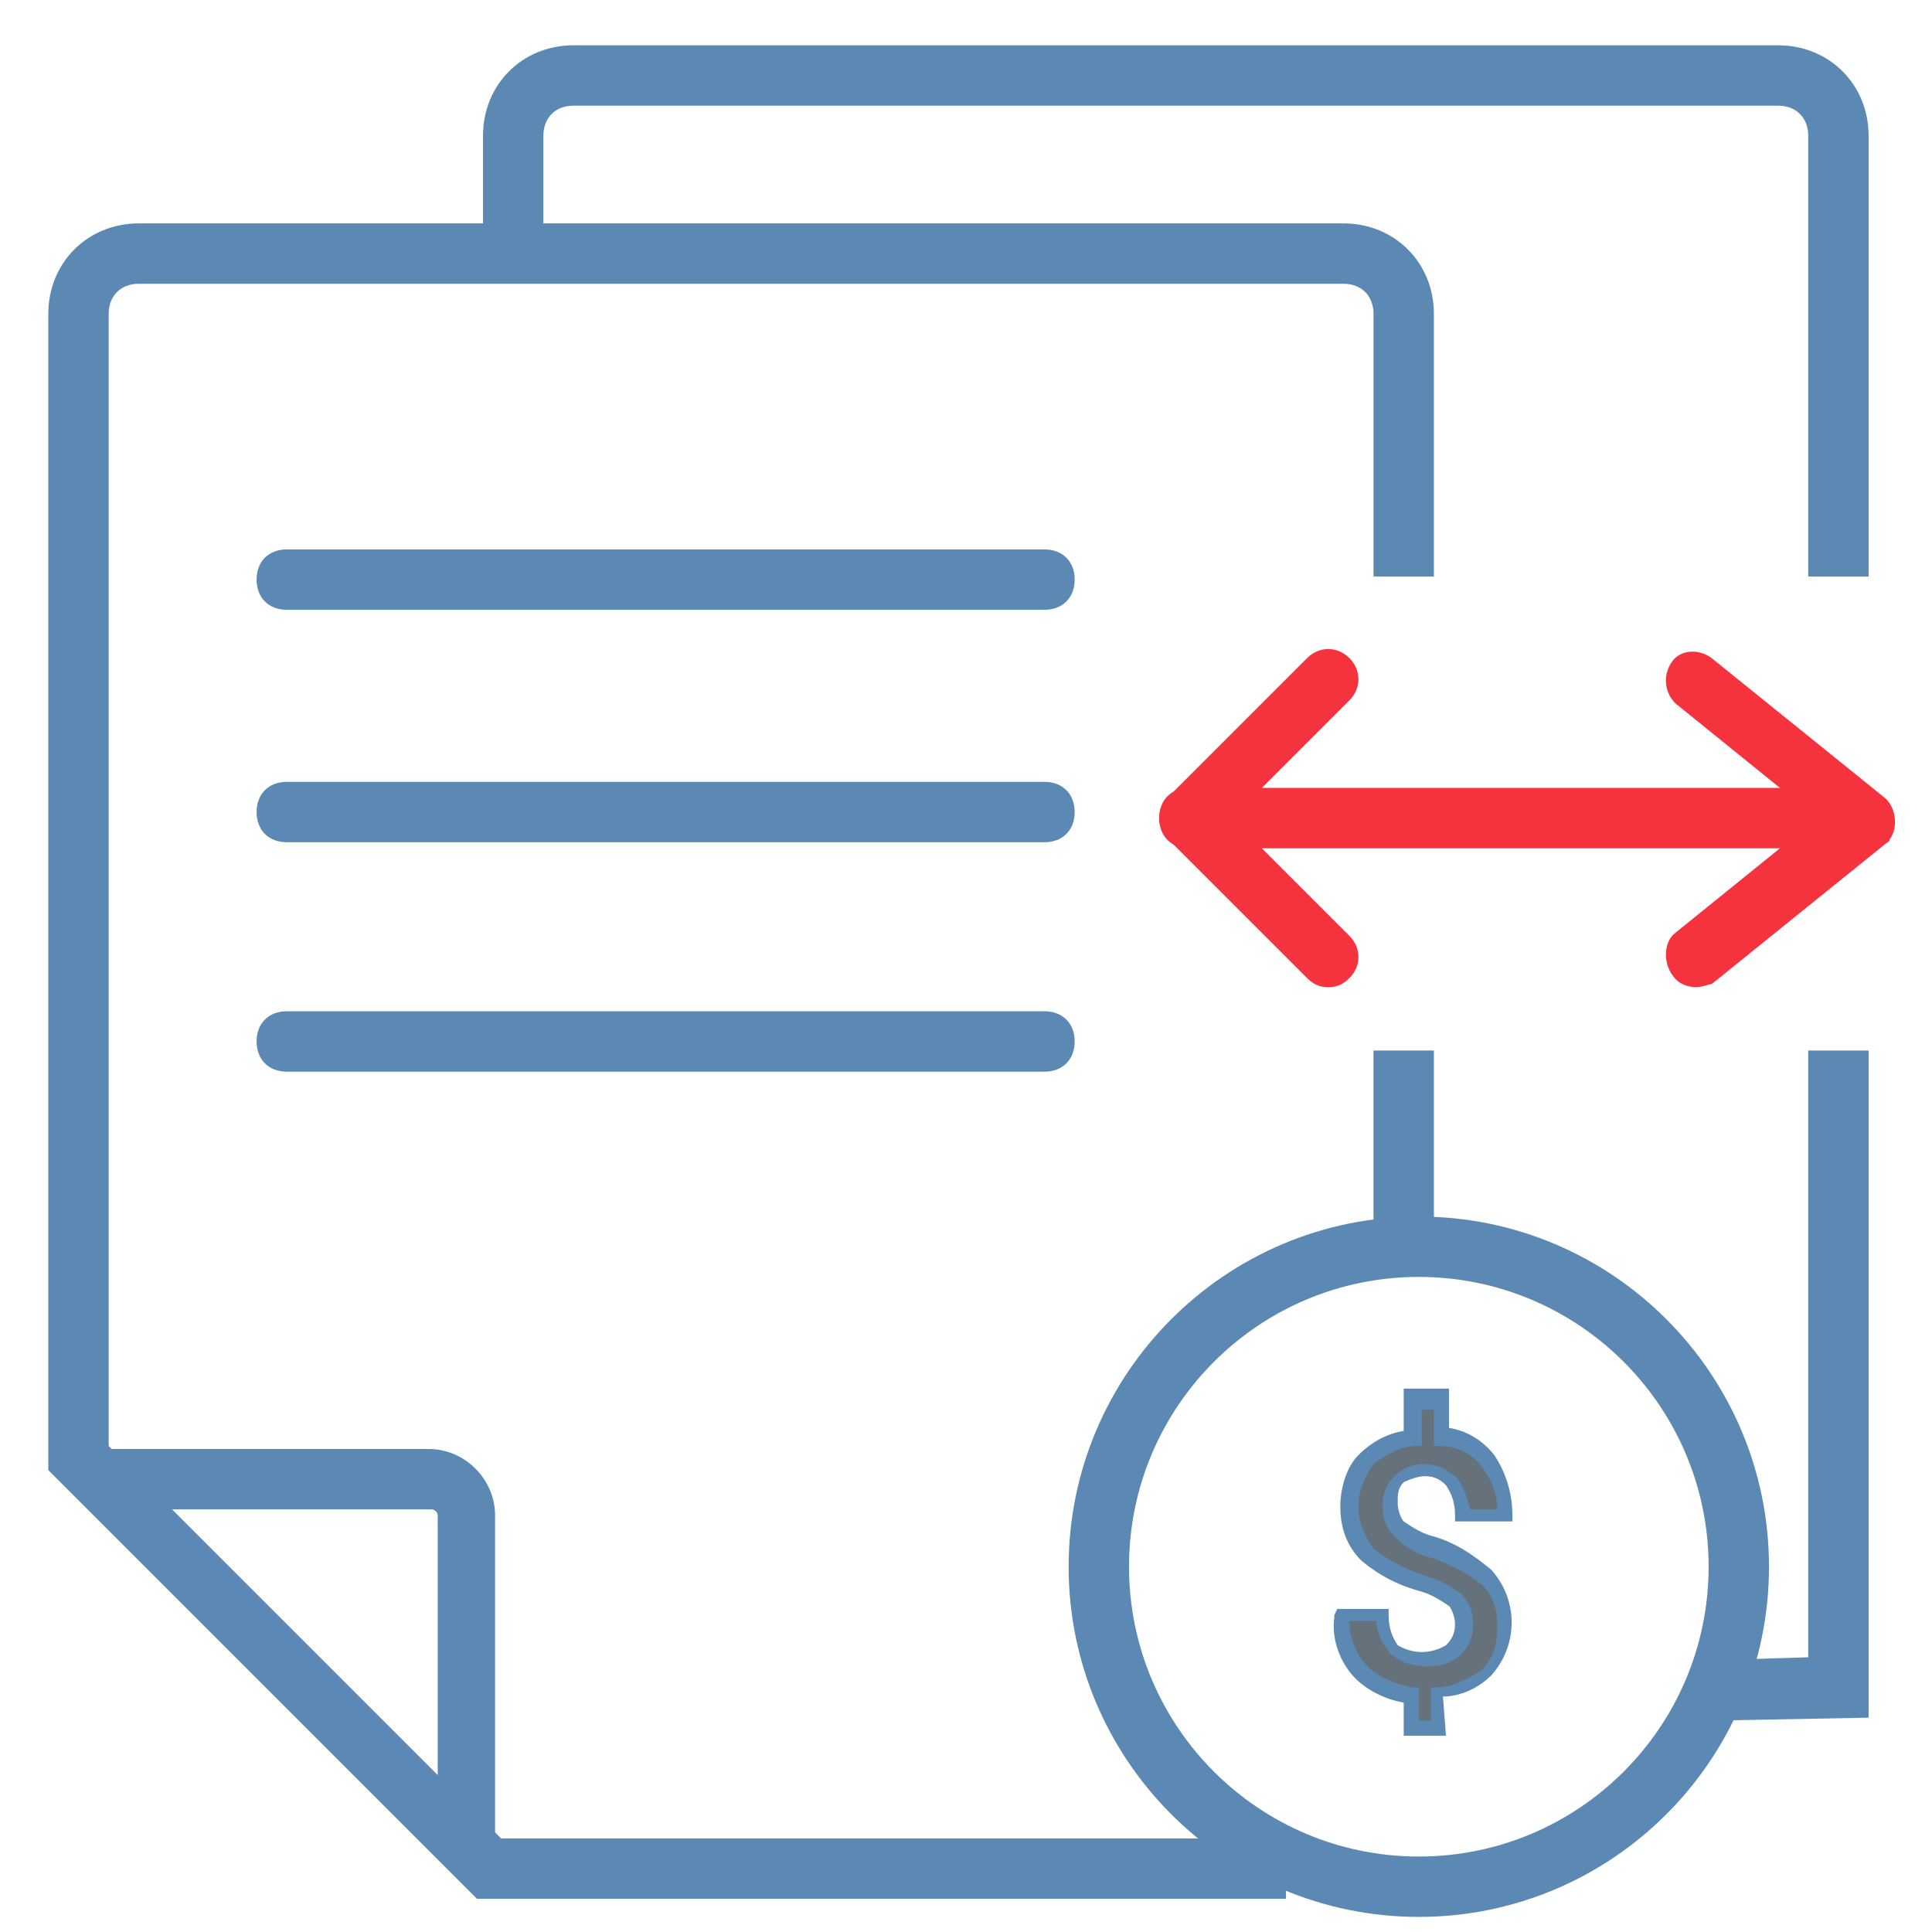 <?xml version="1.0" encoding="utf-8"?>
<!-- Generator: Adobe Illustrator 24.0.3, SVG Export Plug-In . SVG Version: 6.00 Build 0)  -->
<svg version="1.1" id="_Layer_" xmlns="http://www.w3.org/2000/svg" xmlns:xlink="http://www.w3.org/1999/xlink" x="0px" y="0px"
	 viewBox="0 0 64 64" style="enable-background:new 0 0 64 64;" xml:space="preserve">
<style type="text/css">
	.st0{fill:#5B89B4;}
	.st1{fill:#F5333F;}
	.st2{fill:#65727C;}
</style>
<title>reliability</title>
<path class="st0" d="M42.6,62.9H15.8L1.6,48.7V10.4c0-1.7,1.3-3,3-3l0,0h39.9c1.7,0,3,1.3,3,3v8.7h-2v-8.7c0-0.6-0.4-1-1-1H4.6
	c-0.6,0-1,0.4-1,1v37.5l13,13h26V62.9z"/>
<rect x="45.5" y="34.8" class="st0" width="2" height="5.9"/>
<path class="st0" d="M16.5,60.8h-2V50.2c0-0.1-0.1-0.2-0.2-0.2H3.6v-2h10.6c1.2,0,2.2,1,2.2,2.2v10.6H16.5z"/>
<path class="st0" d="M34.6,20.2H9.5c-0.6,0-1-0.4-1-1s0.4-1,1-1h25.1c0.6,0,1,0.4,1,1S35.2,20.2,34.6,20.2z"/>
<path class="st0" d="M34.6,27.9H9.5c-0.6,0-1-0.4-1-1s0.4-1,1-1h25.1c0.6,0,1,0.4,1,1S35.2,27.9,34.6,27.9z"/>
<path class="st0" d="M34.6,35.5H9.5c-0.6,0-1-0.4-1-1s0.4-1,1-1h25.1c0.6,0,1,0.4,1,1S35.2,35.5,34.6,35.5z"/>
<path class="st0" d="M61.9,19.1h-2V4.5c0-0.6-0.4-1-1-1H19c-0.6,0-1,0.4-1,1v3.9h-2V4.5c0-1.7,1.3-3,3-3h39.9c1.7,0,3,1.3,3,3V19.1z
	"/>
<polygon class="st0" points="56.6,57 56.6,55 59.9,54.9 59.9,34.8 61.9,34.8 61.9,56.9 "/>
<path class="st0" d="M47,63.5c-6.4,0-11.6-5.2-11.6-11.6S40.6,40.3,47,40.3s11.6,5.2,11.6,11.6l0,0C58.6,58.3,53.4,63.5,47,63.5z
	 M47,42.3c-5.3,0-9.6,4.3-9.6,9.6s4.3,9.6,9.6,9.6s9.6-4.3,9.6-9.6l0,0C56.6,46.6,52.3,42.3,47,42.3z"/>
<path class="st1" d="M44,32.7c-0.3,0-0.5-0.1-0.7-0.3l-4.6-4.6c-0.4-0.4-0.4-1,0-1.4l0,0l4.6-4.6c0.4-0.4,1-0.4,1.4,0s0.4,1,0,1.4
	l0,0l-3.9,3.9l3.9,3.9c0.4,0.4,0.4,1,0,1.4C44.5,32.6,44.3,32.7,44,32.7z"/>
<path class="st1" d="M61.1,28.1H39.4c-0.6,0-1-0.4-1-1s0.4-1,1-1h21.7c0.6,0,1,0.4,1,1S61.6,28.1,61.1,28.1z"/>
<path class="st1" d="M56.2,32.7c-0.3,0-0.6-0.1-0.8-0.4c-0.3-0.4-0.3-1.1,0.1-1.4l4.7-3.8l-4.7-3.8c-0.4-0.4-0.4-1-0.1-1.4
	c0.3-0.4,0.9-0.4,1.3-0.1l5.7,4.6c0.4,0.3,0.5,1,0.2,1.4c0,0.1-0.1,0.1-0.2,0.2l-5.7,4.6C56.6,32.6,56.4,32.7,56.2,32.7z"/>
<path class="st2" d="M48.5,53.9c0-0.3-0.1-0.6-0.3-0.8c-0.3-0.3-0.7-0.5-1.1-0.6c-0.7-0.2-1.3-0.5-1.8-1c-0.4-0.4-0.6-1-0.6-1.6
	s0.2-1.1,0.6-1.5c0.4-0.4,1-0.7,1.6-0.7v-1.2h0.9v1.2c0.6,0.1,1.1,0.4,1.5,0.8c0.4,0.5,0.6,1.2,0.5,1.8h-1.4c0-0.4-0.1-0.8-0.3-1.1
	s-0.5-0.4-0.9-0.4c-0.3,0-0.6,0.1-0.9,0.3c-0.2,0.2-0.3,0.5-0.3,0.8s0.1,0.6,0.3,0.8c0.3,0.3,0.7,0.5,1.1,0.6c0.7,0.2,1.3,0.6,1.8,1
	c0.8,0.9,0.8,2.2,0,3.1c-0.4,0.4-1,0.7-1.6,0.7v1.1h-0.9v-1.1c-0.6,0-1.2-0.3-1.7-0.7c-0.5-0.5-0.7-1.2-0.6-1.8l0,0h1.3
	c0,0.4,0.1,0.8,0.4,1.2c0.3,0.2,0.6,0.4,1,0.3c0.4,0,0.7-0.1,1-0.3C48.4,54.5,48.5,54.2,48.5,53.9z"/>
<path class="st0" d="M47.9,57.5h-1.4v-1.1c-0.6-0.1-1.2-0.4-1.6-0.8c-0.5-0.5-0.8-1.3-0.7-2v-0.1l0.1-0.2h0.2H46v0.2
	c0,0.4,0.1,0.7,0.3,1c0.5,0.3,1.1,0.3,1.6,0c0.2-0.2,0.3-0.4,0.3-0.7c0-0.2-0.1-0.5-0.2-0.6c-0.3-0.2-0.6-0.4-1-0.5
	c-0.7-0.2-1.3-0.5-1.9-1c-0.5-0.5-0.7-1.1-0.7-1.8c0-0.6,0.2-1.3,0.6-1.7c0.4-0.4,0.9-0.7,1.5-0.8V46H48v1.3
	c0.6,0.1,1.1,0.4,1.5,0.9c0.4,0.6,0.6,1.3,0.6,2v0.2h-1.9v-0.2c0-0.4-0.1-0.7-0.3-1c-0.2-0.2-0.4-0.3-0.7-0.3
	c-0.2,0-0.5,0.1-0.7,0.2c-0.2,0.2-0.2,0.4-0.2,0.7c0,0.2,0.1,0.5,0.2,0.6c0.3,0.2,0.6,0.4,1,0.5c0.7,0.2,1.3,0.6,1.9,1.1
	c0.9,1,0.9,2.5,0,3.5c-0.4,0.4-1,0.7-1.6,0.7L47.9,57.5z M47,57h0.4v-1.1h0.2c0.5,0,1.1-0.3,1.5-0.6c0.4-0.4,0.5-0.9,0.5-1.4
	s-0.1-1-0.5-1.4c-0.5-0.4-1.1-0.7-1.7-0.9c-0.4-0.1-0.8-0.3-1.2-0.7c-0.3-0.3-0.4-0.6-0.4-1s0.1-0.7,0.4-1c0.3-0.3,0.6-0.4,1-0.4
	s0.8,0.2,1.1,0.5c0.2,0.3,0.3,0.6,0.4,1h0.9c0-0.5-0.2-1-0.5-1.4s-0.8-0.7-1.4-0.7h-0.2v-1.2h-0.4v1.2h-0.2c-0.5,0-1,0.3-1.4,0.6
	c-0.3,0.4-0.5,0.9-0.5,1.4s0.2,1,0.5,1.4c0.5,0.4,1.1,0.7,1.7,0.9c0.4,0.1,0.8,0.3,1.2,0.6c0.3,0.3,0.4,0.6,0.4,1s-0.1,0.7-0.4,1
	c-0.3,0.3-0.7,0.4-1.1,0.4c-0.4,0-0.9-0.1-1.2-0.4c-0.3-0.3-0.5-0.7-0.5-1.1h-0.9c0,0.5,0.2,1.1,0.6,1.5c0.4,0.4,1,0.6,1.5,0.7H47
	V57z"/>
</svg>
